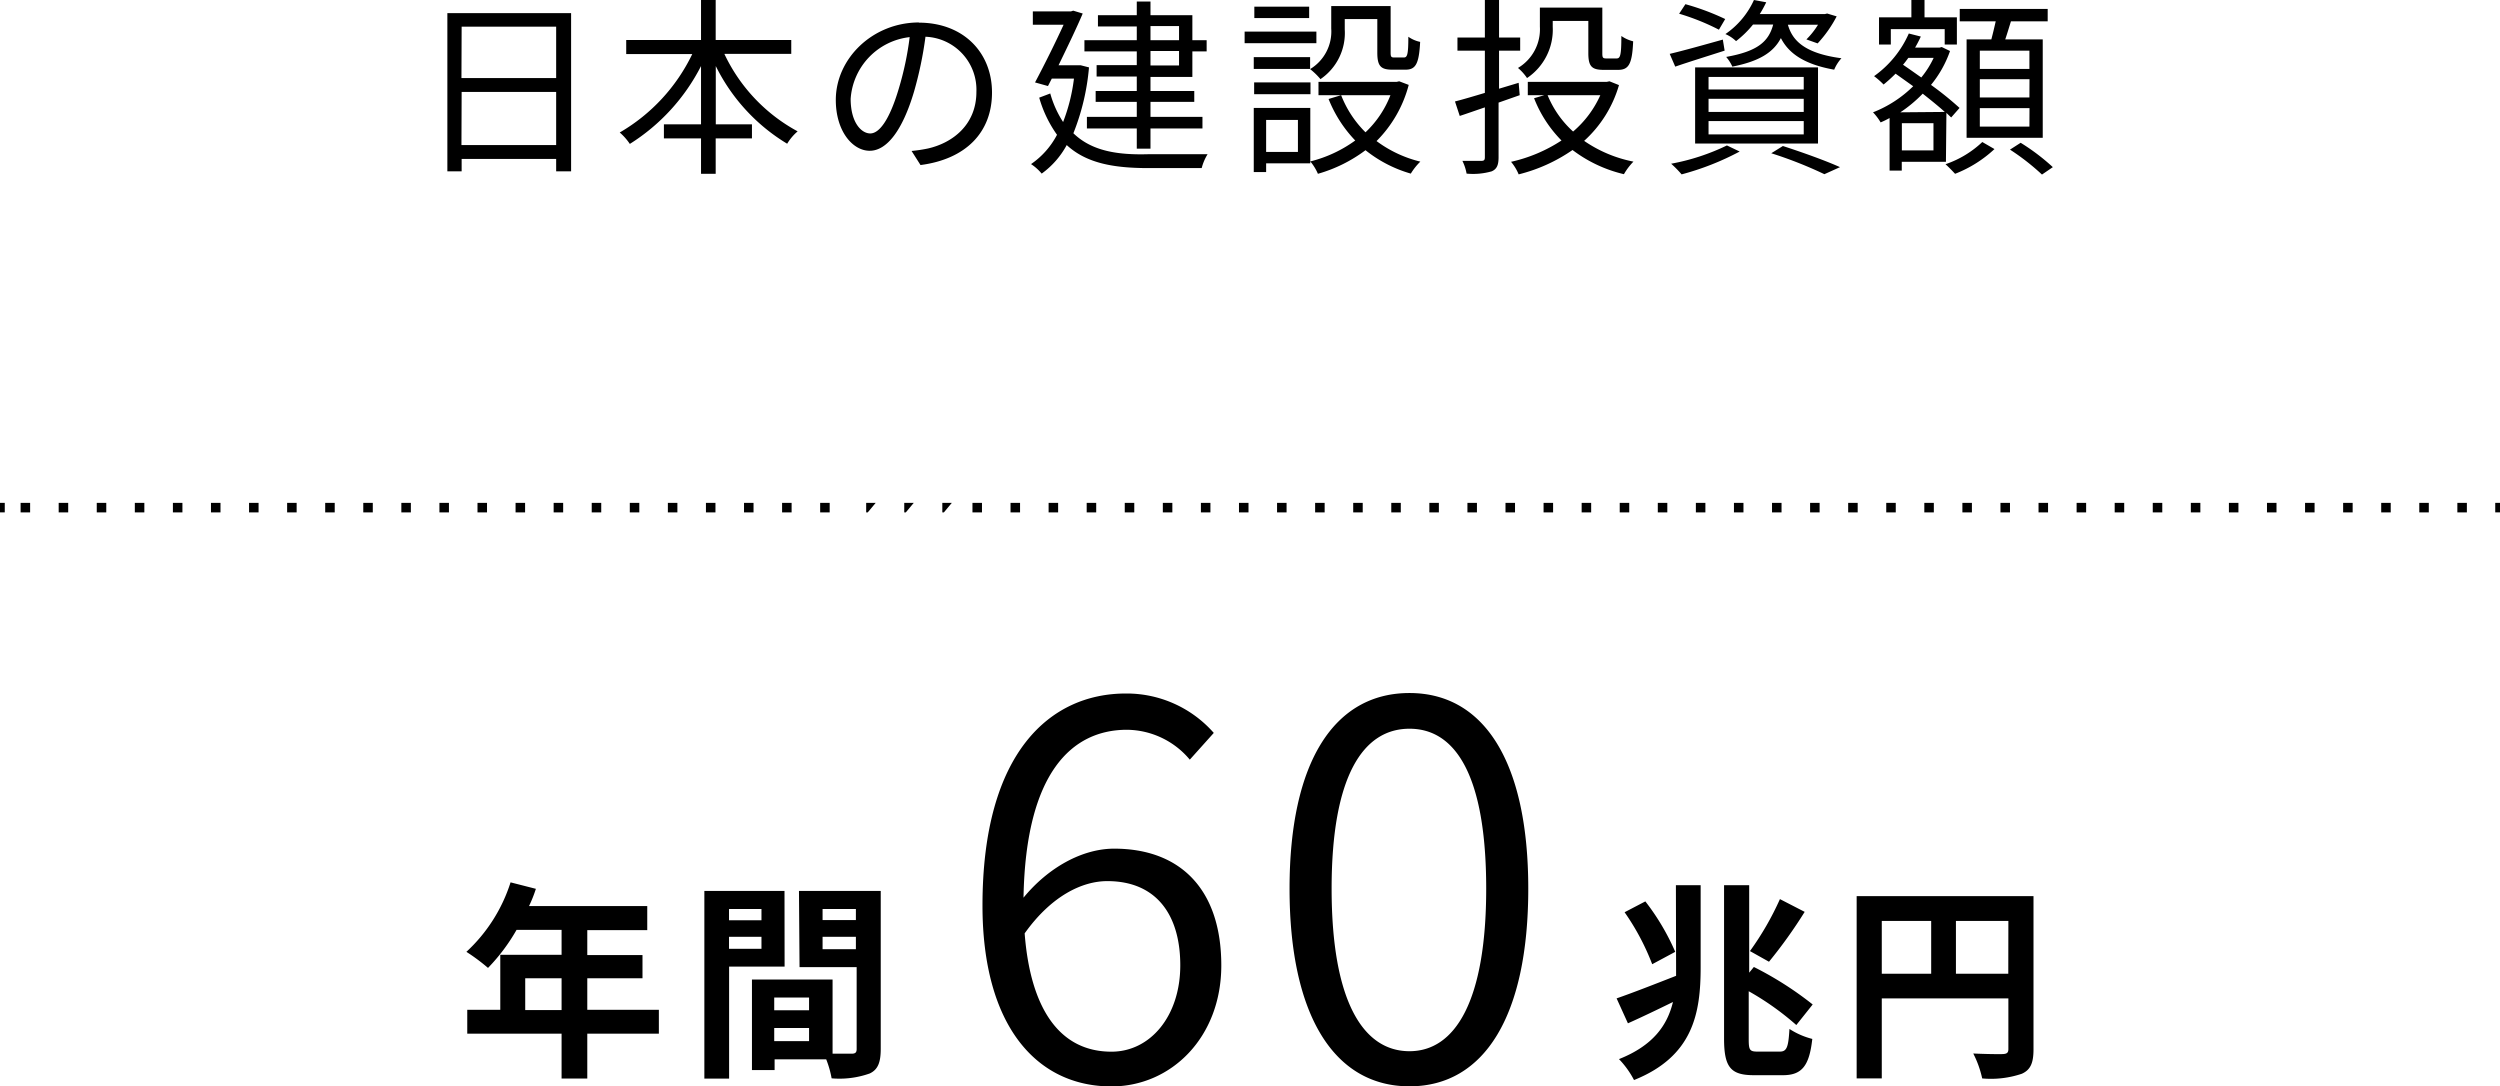<svg xmlns="http://www.w3.org/2000/svg" viewBox="0 0 262.65 114.13"><g id="レイヤー_2" data-name="レイヤー 2"><g id="レイヤー_1-2" data-name="レイヤー 1"><path d="M61.7,102.78h5.8v-2.44H61.7V97.72H68V95.19H55.58a13.91,13.91,0,0,0,.72-1.81l-2.66-.68A16.9,16.9,0,0,1,49,100a20,20,0,0,1,2.27,1.69,19.75,19.75,0,0,0,3-4H59v2.62H52.56v5.78H49.09v2.51H59v4.71H61.7v-4.71h7.52v-2.51H61.7ZM59,106.12H55.18v-3.34H59ZM82.42,93.6H74v19.72h2.6V101.55h5.83ZM80,99.68H76.59V98.42H80Zm0-3H76.59V95.5H80Zm4,4.93h6v8.6c0,.36-.13.49-.53.49s-1.1,0-2,0v-7.79l-7.4,0v0H79v9.51h2.38v-1.13H86.8a10.35,10.35,0,0,1,.57,2,9.52,9.52,0,0,0,4-.51c.88-.41,1.16-1.19,1.16-2.59V93.6H83.94Zm1,7.77H81.34V108H85Zm0-3.24H81.34V104.8H85ZM86.42,95.5h3.5v1.16h-3.5Zm0,2.92h3.5v1.3h-3.5Zm30.63-9.26c-3.36,0-6.94,2-9.52,5.15.23-13.16,5.1-17.64,10.87-17.64A8.7,8.7,0,0,1,125,79.81L127.52,77a12.19,12.19,0,0,0-9.24-4.14c-7.89,0-15.06,6.1-15.06,22.28,0,12.6,5.66,19,13.55,19,6.27,0,11.54-5.15,11.54-12.71C128.31,93.36,123.94,89.16,117.05,89.16Zm-.28,21.33c-5.43,0-8.51-4.48-9.12-12.43,2.85-4,6.1-5.49,8.68-5.49,5.15,0,7.67,3.53,7.67,8.85S120.86,110.49,116.77,110.49Zm31.31-37.68c-7.9,0-12.6,7.22-12.6,20.55s4.7,20.77,12.6,20.77,12.48-7.45,12.48-20.77S155.92,72.81,148.08,72.81Zm0,37.63c-4.88,0-8.18-5.27-8.18-17.08s3.3-16.8,8.18-16.8,8.06,5,8.06,16.8S152.89,110.44,148.08,110.44ZM176,100a24.51,24.51,0,0,0-3.14-5.3l-2.18,1.14a25.18,25.18,0,0,1,2.9,5.46ZM189.6,95.8,187,94.46a30.63,30.63,0,0,1-3.15,5.46l2,1.12A50.16,50.16,0,0,0,189.6,95.8Zm-13.51,5.79c0,.31,0,.62,0,.93-2.35.92-4.71,1.84-6.25,2.37l1.19,2.62c1.43-.64,3.08-1.43,4.73-2.24-.59,2.44-2.07,4.57-5.67,6a9.32,9.32,0,0,1,1.58,2.2c6.2-2.49,7-7,7-11.84V93h-2.6Zm12.63,6.1,1.72-2.16a35.61,35.61,0,0,0-6.18-3.94l-.49.6V93h-2.64v16.11c0,3,.68,3.85,3.13,3.85h3.06c2,0,2.77-1,3.08-3.81A8,8,0,0,1,188,108.1c-.11,1.87-.26,2.38-1,2.38h-2.37c-.82,0-.91-.18-.91-1.34v-5A29,29,0,0,1,188.72,107.69Zm6.34-13.54V113.3h2.64v-8.41H211v5.33c0,.37-.15.5-.57.52s-1.87,0-3.12-.06a10.68,10.68,0,0,1,.94,2.62,10.15,10.15,0,0,0,4.16-.49c.92-.41,1.23-1.14,1.23-2.57V94.15Zm7.83,8.15H197.7V96.75h5.19Zm8.1,0h-5.5V96.75H211Z"/><path d="M47,18h1.5v-1.3h9.93V18H60V1.38H47Zm1.5-15.2h9.93v5.4H48.48Zm0,6.86h9.93v5.58H48.48Zm27.63-4h7V4.2H75.19V0H73.65V4.2H65.79V5.68h6.94a19.09,19.09,0,0,1-7.62,8.24,6,6,0,0,1,1.06,1.2,20.83,20.83,0,0,0,7.48-8.18v6.12h-3.9v1.48h3.9v3.72h1.54V14.54H79V13.06h-3.8V6.94a19.72,19.72,0,0,0,7.5,8.16,5.28,5.28,0,0,1,1.1-1.3A17.93,17.93,0,0,1,76.11,5.68Zm20.42-3.3c-4.88,0-8.74,3.8-8.74,8.14,0,3.3,1.78,5.34,3.56,5.34s3.44-2.1,4.66-6.22a39.34,39.34,0,0,0,1.2-5.76,5.57,5.57,0,0,1,5.35,5.8c0,3.46-2.52,5.36-5.09,5.94a15.11,15.11,0,0,1-1.72.26l.94,1.48c4.75-.62,7.51-3.42,7.51-7.62S101.22,2.38,96.53,2.38ZM94.43,9.3c-1,3.38-2.08,4.72-3,4.72s-2.06-1.12-2.06-3.64a7,7,0,0,1,6.2-6.48A32.68,32.68,0,0,1,94.43,9.3ZM112.77,14a24.26,24.26,0,0,0,1.64-6.92l-.86-.22-.28,0h-2.06c.92-1.9,1.9-3.92,2.54-5.44l-1-.3-.24.08h-4V2.6h3.23c-.8,1.76-2,4.18-3,6.06l1.36.38.4-.78h2.33a19,19,0,0,1-1.14,4.56,10.86,10.86,0,0,1-1.35-3l-1.16.44a12.65,12.65,0,0,0,1.87,3.9,8.5,8.5,0,0,1-2.73,3.08,5.05,5.05,0,0,1,1.12,1,8.94,8.94,0,0,0,2.63-3c2.1,1.94,5,2.42,8.6,2.42h5.58a5.27,5.27,0,0,1,.62-1.46c-1,0-5.34,0-6.16,0C117.43,16.3,114.71,15.88,112.77,14Zm6.66-7.16h-4.22v1.2h4.22V9.56h-4.32V10.7h4.32v1.58h-5.24V13.5h5.24v2.12h1.44V13.5h5.46V12.28h-5.46V10.7h4.6V9.56h-4.6V8.08h4.4V5.4h1.5V4.22h-1.5V1.6h-4.4V.16h-1.44V1.6h-4.08V2.78h4.08V4.22h-5.5V5.4h5.5Zm1.44-4.1h3V4.22h-3Zm0,2.62h3V6.88h-3ZM137.54.7h-5.76V1.9h5.76ZM148,8.92l-1-.38-.26.06h-8.22V10h7.56a10.65,10.65,0,0,1-2.62,3.9A11.19,11.19,0,0,1,140.9,10l-1.32.4a13.49,13.49,0,0,0,2.8,4.36,13.61,13.61,0,0,1-4.72,2.2,5.18,5.18,0,0,1,.8,1.3,15.31,15.31,0,0,0,5-2.48,13.63,13.63,0,0,0,4.76,2.46,6.37,6.37,0,0,1,1-1.26,12.7,12.7,0,0,1-4.6-2.16A13,13,0,0,0,148,8.92Zm-9.7-5.6h-7.54V4.54h7.54Zm.42,5a5.86,5.86,0,0,0,2.56-5.22V2h3.42V5.52c0,1.42.36,1.8,1.58,1.8h1.38c1.06,0,1.42-.58,1.54-2.92a3.3,3.3,0,0,1-1.24-.54c0,1.92-.12,2.18-.48,2.18h-1c-.32,0-.38-.08-.38-.52V.64h-6.24V3a4.61,4.61,0,0,1-2.22,4.26A7.24,7.24,0,0,1,138.7,8.28Zm-7-1.08h5.92V6h-5.92Zm0,10.84h1.3v-.92h4.64V11.34h-5.94Zm1.3-5.48h3.34v3.36h-3.34Zm-1.26-2.7h5.92V8.66h-5.92ZM160.43,8.2a6.12,6.12,0,0,0,2.7-5.38V2.2h3.74V5.58c0,1.4.36,1.76,1.62,1.76H170c1.12,0,1.48-.62,1.58-3a3.69,3.69,0,0,1-1.24-.56c0,2.06-.12,2.36-.5,2.36h-1.08c-.36,0-.42-.08-.42-.54V.8h-6.56v2a4.73,4.73,0,0,1-2.3,4.34A5.06,5.06,0,0,1,160.43,8.2Zm9.66.74-1-.4-.28.06h-8.3V10h1.74l-1.08.32a13.11,13.11,0,0,0,2.88,4.44A16,16,0,0,1,158.75,17a5,5,0,0,1,.8,1.32,17.3,17.3,0,0,0,5.66-2.56,14.36,14.36,0,0,0,5.4,2.54,6.47,6.47,0,0,1,1-1.32,13.79,13.79,0,0,1-5.18-2.18A12.63,12.63,0,0,0,170.09,8.94Zm-4.82,4.88A10.58,10.58,0,0,1,162.59,10h5.54A10.82,10.82,0,0,1,165.27,13.82ZM159.55,8.7l-2.06.62v-4h2.22V3.94h-2.22V0H156V3.94h-2.88V5.32H156V9.76c-1.2.36-2.28.68-3.14.9l.5,1.52c.8-.26,1.7-.58,2.64-.9v5.24c0,.3-.1.38-.36.38s-1.08,0-2,0a5,5,0,0,1,.44,1.34,7.11,7.11,0,0,0,2.64-.24c.54-.24.72-.66.72-1.48V10.78l2.22-.78Zm26.54,7.4a43.84,43.84,0,0,1,5.58,2.2l1.64-.74c-1.46-.66-3.84-1.52-6-2.22ZM181.25,2A25.62,25.62,0,0,0,177.07.44l-.66,1a24.16,24.16,0,0,1,4.18,1.68Zm6.58.6H191a8.12,8.12,0,0,1-1.22,1.54l1.18.42a12.86,12.86,0,0,0,2-2.84l-1-.3-.24.06h-6.84a12.68,12.68,0,0,0,.68-1.24L184.27,0a8.68,8.68,0,0,1-3,3.58,3.76,3.76,0,0,1,1.12.74,10.51,10.51,0,0,0,1.78-1.74h2.12c-.48,1.82-1.68,2.82-4.94,3.4A4.06,4.06,0,0,1,182,7c2.84-.56,4.32-1.5,5.1-3,.74,1.44,2.2,2.72,5.6,3.32a4.21,4.21,0,0,1,.76-1.2C189.39,5.58,188.27,4.12,187.83,2.58ZM175.57,17.2a11.56,11.56,0,0,1,1.1,1.12,28.5,28.5,0,0,0,6.1-2.4l-1.34-.64A22.9,22.9,0,0,1,175.57,17.2Zm5.62-11.88L181,4.16c-2,.56-4.14,1.16-5.58,1.5L176,7C177.51,6.48,179.39,5.9,181.19,5.32ZM191,15.08v-8H178.09v8Zm-11.5-7h10V9.4h-10Zm0,2.3h10v1.38h-10Zm0,2.34h10v1.4h-10Zm24.9,4.54c.32.28.74.72,1,1a12.89,12.89,0,0,0,4.14-2.6l-1.28-.74A10.56,10.56,0,0,1,204.43,17.24ZM212.29,15l-1.12.72a24,24,0,0,1,3.36,2.62l1.14-.78A22.21,22.21,0,0,0,212.29,15ZM209.21,4.14h-2.6V14.48h8V4.14h-3.94c.2-.58.4-1.26.6-1.9h3.86V.94h-9.24v1.3h3.78C209.53,2.86,209.37,3.54,209.21,4.14Zm4,9.16H208V11.36h5.22Zm0-3.06H208V8.32h5.22Zm0-4.92V7.24H208V5.32Zm-8.72,6.54.5.48.88-1a33.05,33.05,0,0,0-3-2.42,11.66,11.66,0,0,0,2-3.56L204,4.94l-.22.06h-2.58a12.72,12.72,0,0,0,.6-1.16l-1.26-.32A10.86,10.86,0,0,1,196.89,8a8.5,8.5,0,0,1,1,.88,16.23,16.23,0,0,0,1.26-1.14L201,9.06a12.45,12.45,0,0,1-4.22,2.74,5.9,5.9,0,0,1,.8,1.06,10.17,10.17,0,0,0,.94-.46v5.52h1.28V17h4.64ZM199.93,6.8c.2-.22.38-.48.56-.72h2.66a9.66,9.66,0,0,1-1.3,2.06C201.19,7.68,200.55,7.22,199.93,6.8Zm3.2,9h-3.32V12.94h3.32Zm-3.48-4A14.18,14.18,0,0,0,202,9.84c.86.68,1.68,1.34,2.32,1.92Zm-1-8.74h5.66V4.68h1.28V1.82h-3.4V0h-1.38V1.82h-3.4V4.68h1.24Z"/><rect y="52.83" width="0.5" height="1"/><path d="M259.17,53.83h-1v-1h1Zm-4,0h-1v-1h1Zm-4,0h-1v-1h1Zm-4,0h-1v-1h1Zm-4,0h-1v-1h1Zm-4,0h-1v-1h1Zm-4,0h-1v-1h1Zm-4,0h-1v-1h1Zm-4,0h-1v-1h1Zm-4,0h-1v-1h1Zm-4,0h-1v-1h1Zm-4,0h-1v-1h1Zm-4,0h-1v-1h1Zm-4,0h-1v-1h1Zm-4,0h-1v-1h1Zm-4,0h-1v-1h1Zm-4,0h-1v-1h1Zm-4,0h-1v-1h1Zm-4,0h-1v-1h1Zm-4,0h-1v-1h1Zm-4,0h-1v-1h1Zm-4,0h-1v-1h1Zm-4,0h-1v-1h1Zm-4,0h-1v-1h1Zm-4,0h-1v-1h1Zm-4,0h-1v-1h1Zm-4,0h-1v-1h1Zm-4,0h-1v-1h1Zm-4,0h-1v-1h1Zm-4,0h-1v-1h1Zm-4,0h-1v-1h1Zm-4,0h-1v-1h1Zm-4,0h-1v-1h1Zm-4,0h-1v-1h1Zm-4,0h-1v-1h1Zm-4,0h-1v-1h1Zm-4,0h-1v-1h1Zm-4,0h-1v-1h1Zm-4,0h-1v-1h1Zm-4,0h-1v-1h1Zm-4,0H99v-1h1Zm-4,0H95v-1h1Zm-4,0H91v-1h1Zm-4,0h-1v-1h1Zm-4,0h-1v-1h1Zm-4,0h-1v-1h1Zm-4,0h-1v-1h1Zm-4,0h-1v-1h1Zm-4,0h-1v-1h1Zm-4,0h-1v-1h1Zm-4,0h-1v-1h1Zm-4,0h-1v-1h1Zm-4,0h-1v-1h1Zm-4,0h-1v-1h1Zm-4,0h-1v-1h1Zm-4,0h-1v-1h1Zm-4,0h-1v-1h1Zm-4,0h-1v-1h1Zm-4,0h-1v-1h1Zm-4,0h-1v-1h1Zm-4,0h-1v-1h1Zm-4,0h-1v-1h1Zm-4,0h-1v-1h1Zm-4,0h-1v-1h1Zm-4,0h-1v-1h1Z"/><rect x="262.15" y="52.83" width="0.5" height="1"/></g></g></svg>